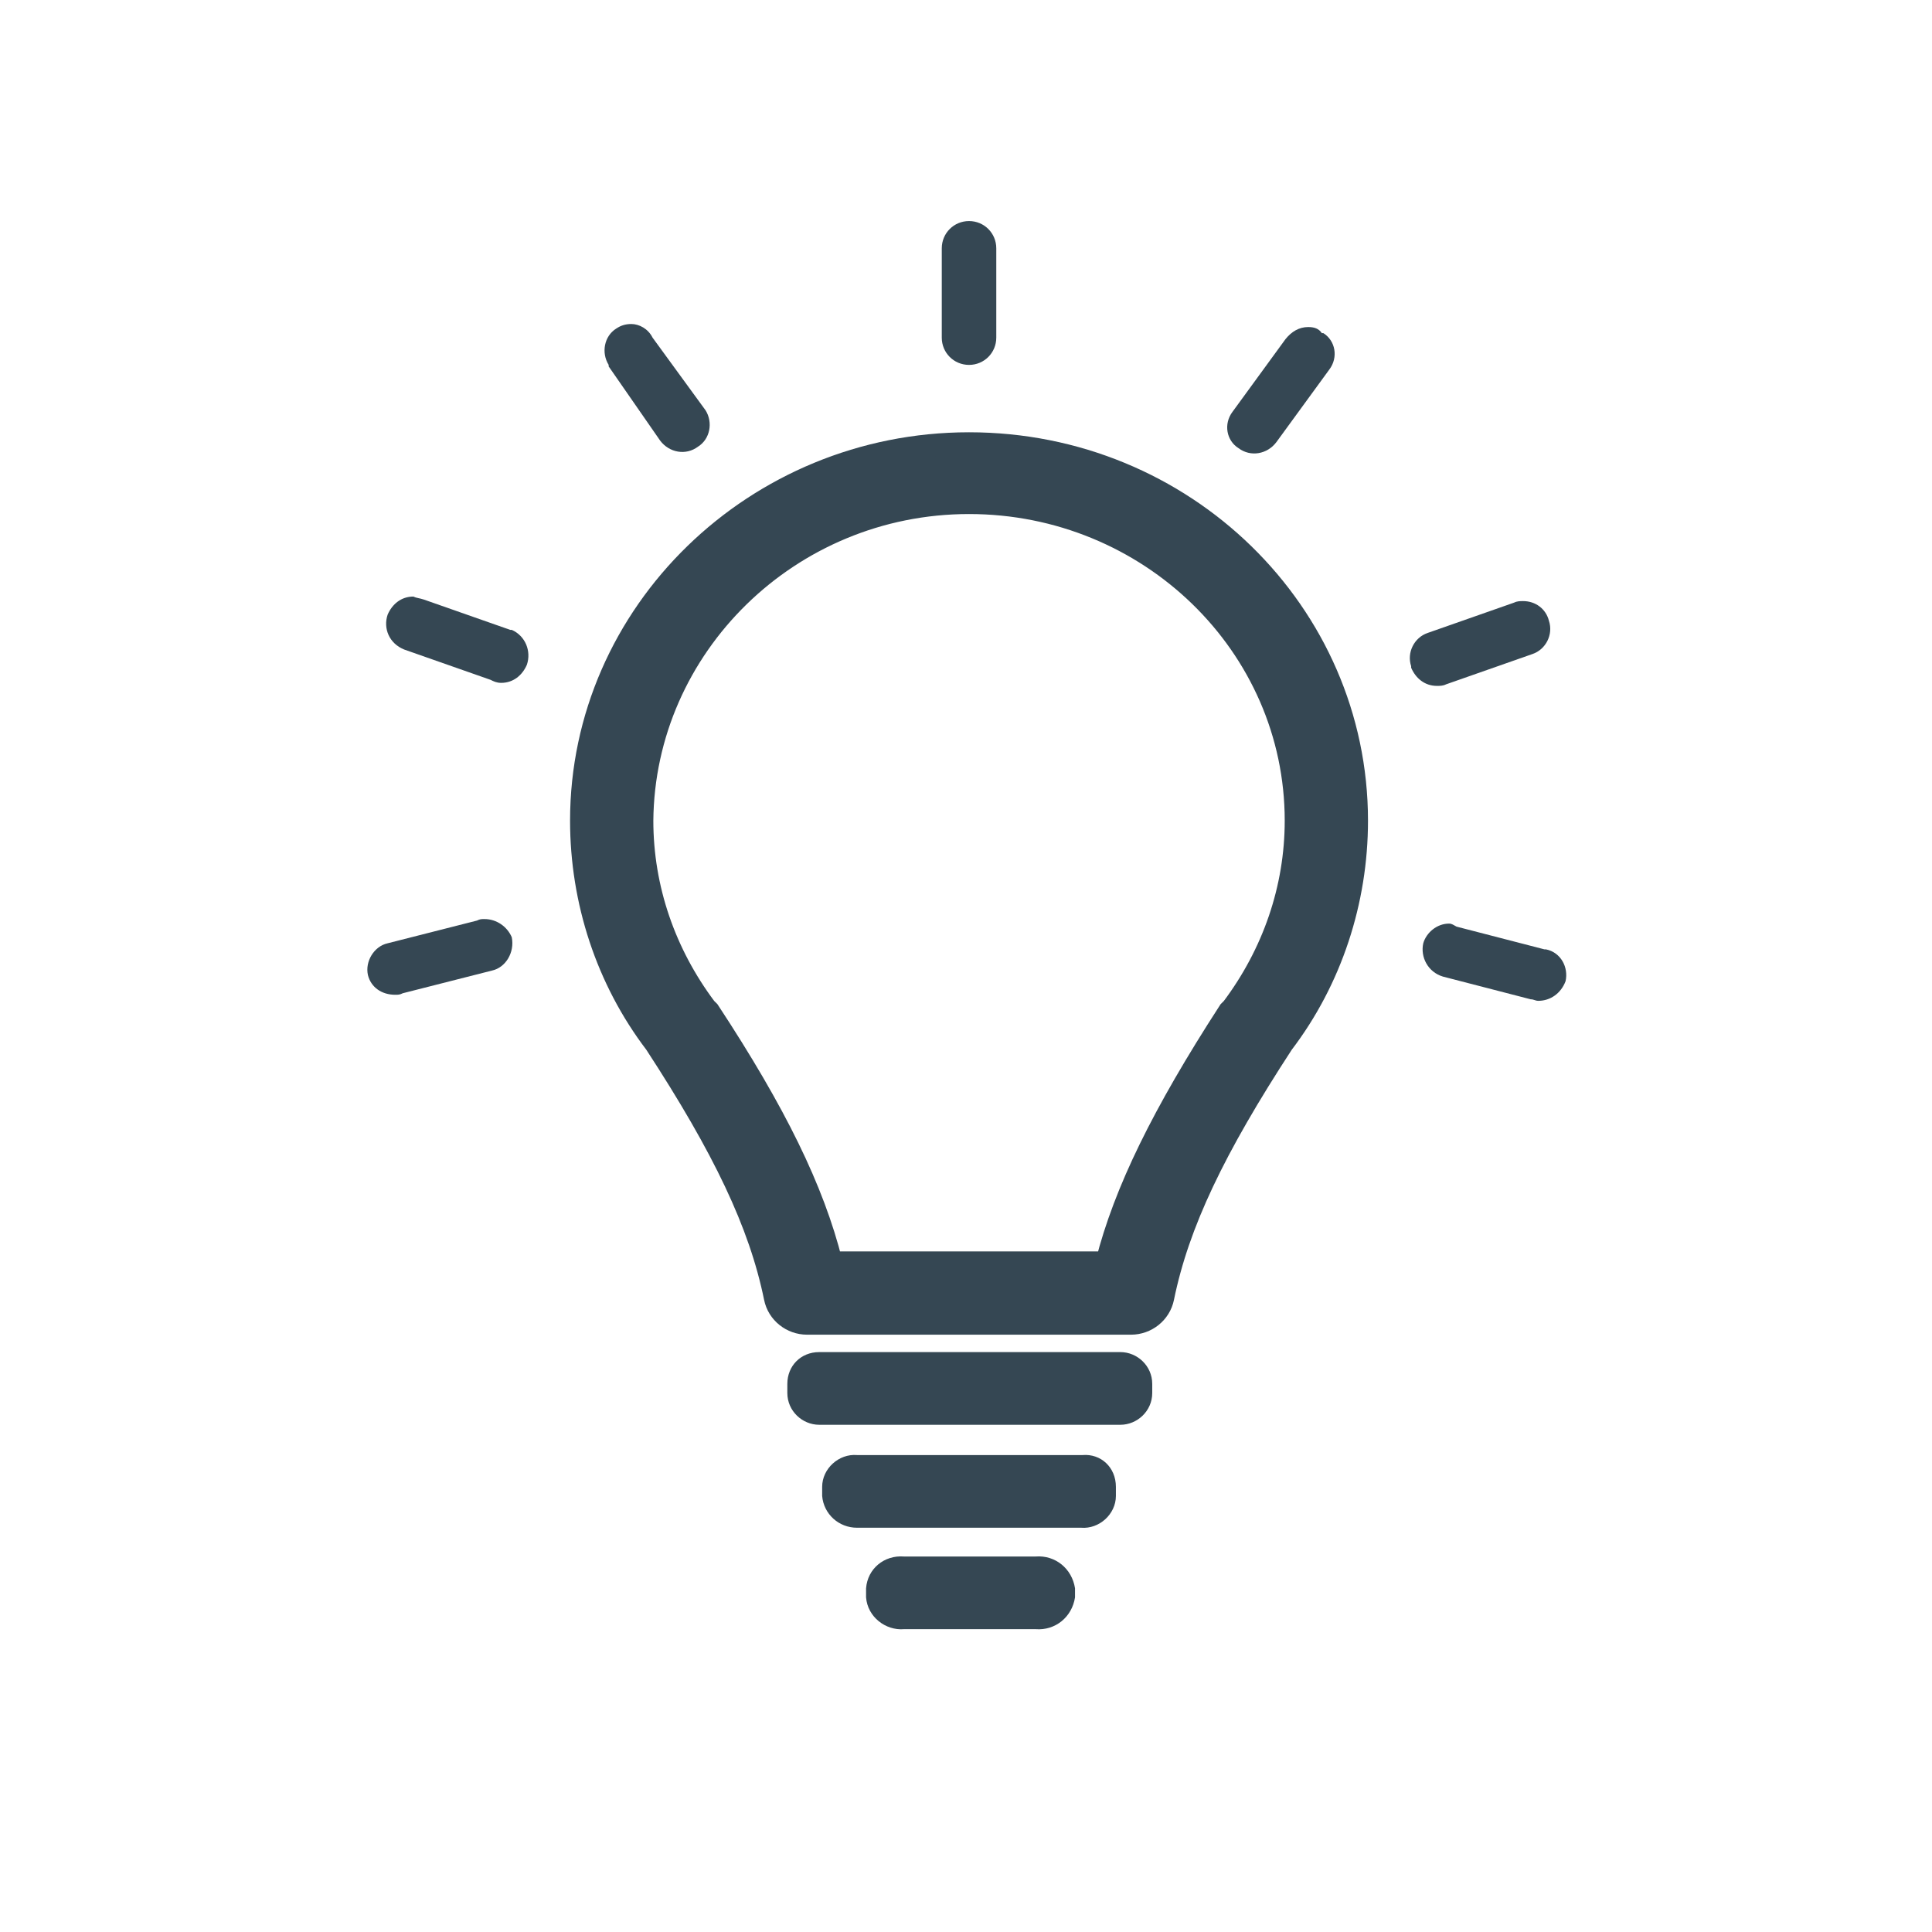 <?xml version="1.0" encoding="utf-8"?>
<!-- Generator: Adobe Illustrator 22.1.0, SVG Export Plug-In . SVG Version: 6.00 Build 0)  -->
<svg version="1.1" id="Layer_1" xmlns="http://www.w3.org/2000/svg" xmlns:xlink="http://www.w3.org/1999/xlink" x="0px" y="0px"
	 viewBox="0 0 127.6 127.6" style="enable-background:new 0 0 127.6 127.6;" xml:space="preserve">
<style type="text/css">
	.st0{fill:#354753;}
	.st1{fill:#354753;stroke:#354753;stroke-width:1.5;}
</style>
<path class="st0" d="M74,89.3H54.1c-1.2,0-2.1,0.9-2.1,2.1V92c0,1.2,1,2.1,2.1,2.1c0,0,0,0,0,0H74c1.1,0,2.1-0.9,2.1-2.1v-0.6
	C76.1,90.2,75.1,89.3,74,89.3"/>
<path class="st0" d="M71.5,96.1H56.6c-1.2-0.1-2.3,0.9-2.3,2.1v0.6c0.1,1.2,1.1,2.1,2.3,2.1h14.8c1.2,0.1,2.3-0.9,2.3-2.1v-0.6
	C73.7,96.9,72.7,96,71.5,96.1"/>
<path class="st0" d="M68.4,102.8h-8.7c-1.3-0.1-2.4,0.8-2.5,2.1v0.6c0.1,1.3,1.3,2.2,2.5,2.1h8.7c1.3,0.1,2.4-0.8,2.6-2.1v-0.6
	C70.8,103.6,69.7,102.7,68.4,102.8"/>
<path class="st1" d="M64,29.3c-14.1,0-25.6,11.2-25.6,24.9c0,5.3,1.7,10.5,4.9,14.7c4.5,6.9,6.9,11.9,7.9,16.8
	c0.2,1,1.1,1.7,2.1,1.7h21.4c1,0,1.9-0.7,2.1-1.7c1-4.9,3.4-9.9,7.9-16.8c3.2-4.2,4.9-9.4,4.9-14.7C89.6,40.5,78.2,29.3,64,29.3
	 M64,33.2c11.9,0,21.6,9.4,21.6,21c0,4.5-1.5,8.8-4.2,12.4l-0.1,0.1l-0.1,0.1c-4.4,6.8-6.9,11.9-8.1,16.6H54.9
	c-1.2-4.8-3.7-9.9-8.1-16.6l-0.1-0.1l-0.1-0.1c-2.7-3.6-4.2-7.9-4.2-12.4C42.5,42.7,52.1,33.2,64,33.2"/>
<path class="st0" d="M64,14.6c-1,0-1.8,0.8-1.8,1.8v5.9c0,1,0.8,1.8,1.8,1.8c1,0,1.8-0.8,1.8-1.8v-5.9C65.8,15.4,65,14.6,64,14.6"/>
<path class="st0" d="M86.4,21.6c-0.6,0-1.1,0.3-1.5,0.8l-3.5,4.8c-0.6,0.8-0.4,1.9,0.4,2.4c0,0,0,0,0,0c0.8,0.6,1.9,0.4,2.5-0.4
	l3.5-4.8c0.6-0.8,0.4-1.9-0.4-2.4c0,0,0,0-0.1,0C87.1,21.7,86.8,21.6,86.4,21.6"/>
<path class="st0" d="M100.6,39.7c-0.2,0-0.4,0-0.6,0.1l-5.7,2c-0.9,0.3-1.4,1.3-1.1,2.2c0,0,0,0,0,0.1c0.3,0.7,0.9,1.2,1.7,1.2
	c0.2,0,0.4,0,0.6-0.1l5.7-2c0.9-0.3,1.4-1.3,1.1-2.2c0,0,0,0,0,0C102.1,40.2,101.4,39.7,100.6,39.7"/>
<path class="st0" d="M95.7,61c-0.8,0-1.5,0.6-1.7,1.3c-0.2,0.9,0.3,1.9,1.3,2.2c0,0,0,0,0,0l5.8,1.5c0.2,0,0.3,0.1,0.5,0.1
	c0.8,0,1.5-0.5,1.8-1.3c0.2-0.9-0.3-1.9-1.3-2.1c0,0-0.1,0-0.1,0l-5.8-1.5C96,61.1,95.9,61,95.7,61"/>
<path class="st0" d="M41.7,21.4c-0.4,0-0.7,0.1-1,0.3c-0.8,0.5-1,1.6-0.5,2.4c0,0,0,0,0,0.1l3.4,4.9c0.6,0.8,1.7,1,2.5,0.4
	c0.8-0.5,1-1.6,0.5-2.4c0,0,0,0,0,0l-3.5-4.8C42.8,21.7,42.2,21.4,41.7,21.4"/>
<path class="st0" d="M27.3,39.4c-0.8,0-1.4,0.5-1.7,1.2c-0.3,0.9,0.1,1.9,1.1,2.3c0,0,0,0,0,0l5.7,2c0.2,0.1,0.4,0.2,0.7,0.2
	c0.8,0,1.4-0.5,1.7-1.2c0.3-0.9-0.1-1.9-1-2.3c0,0,0,0-0.1,0l-5.7-2C27.7,39.5,27.5,39.5,27.3,39.4"/>
<path class="st0" d="M32,60.7c-0.2,0-0.3,0-0.5,0.1l-5.9,1.5c-0.9,0.2-1.5,1.2-1.3,2.1c0,0,0,0,0,0c0.2,0.8,0.9,1.3,1.8,1.3
	c0.2,0,0.3,0,0.5-0.1l5.9-1.5c0.9-0.2,1.5-1.2,1.3-2.2C33.5,61.2,32.8,60.7,32,60.7"/>
</svg>
